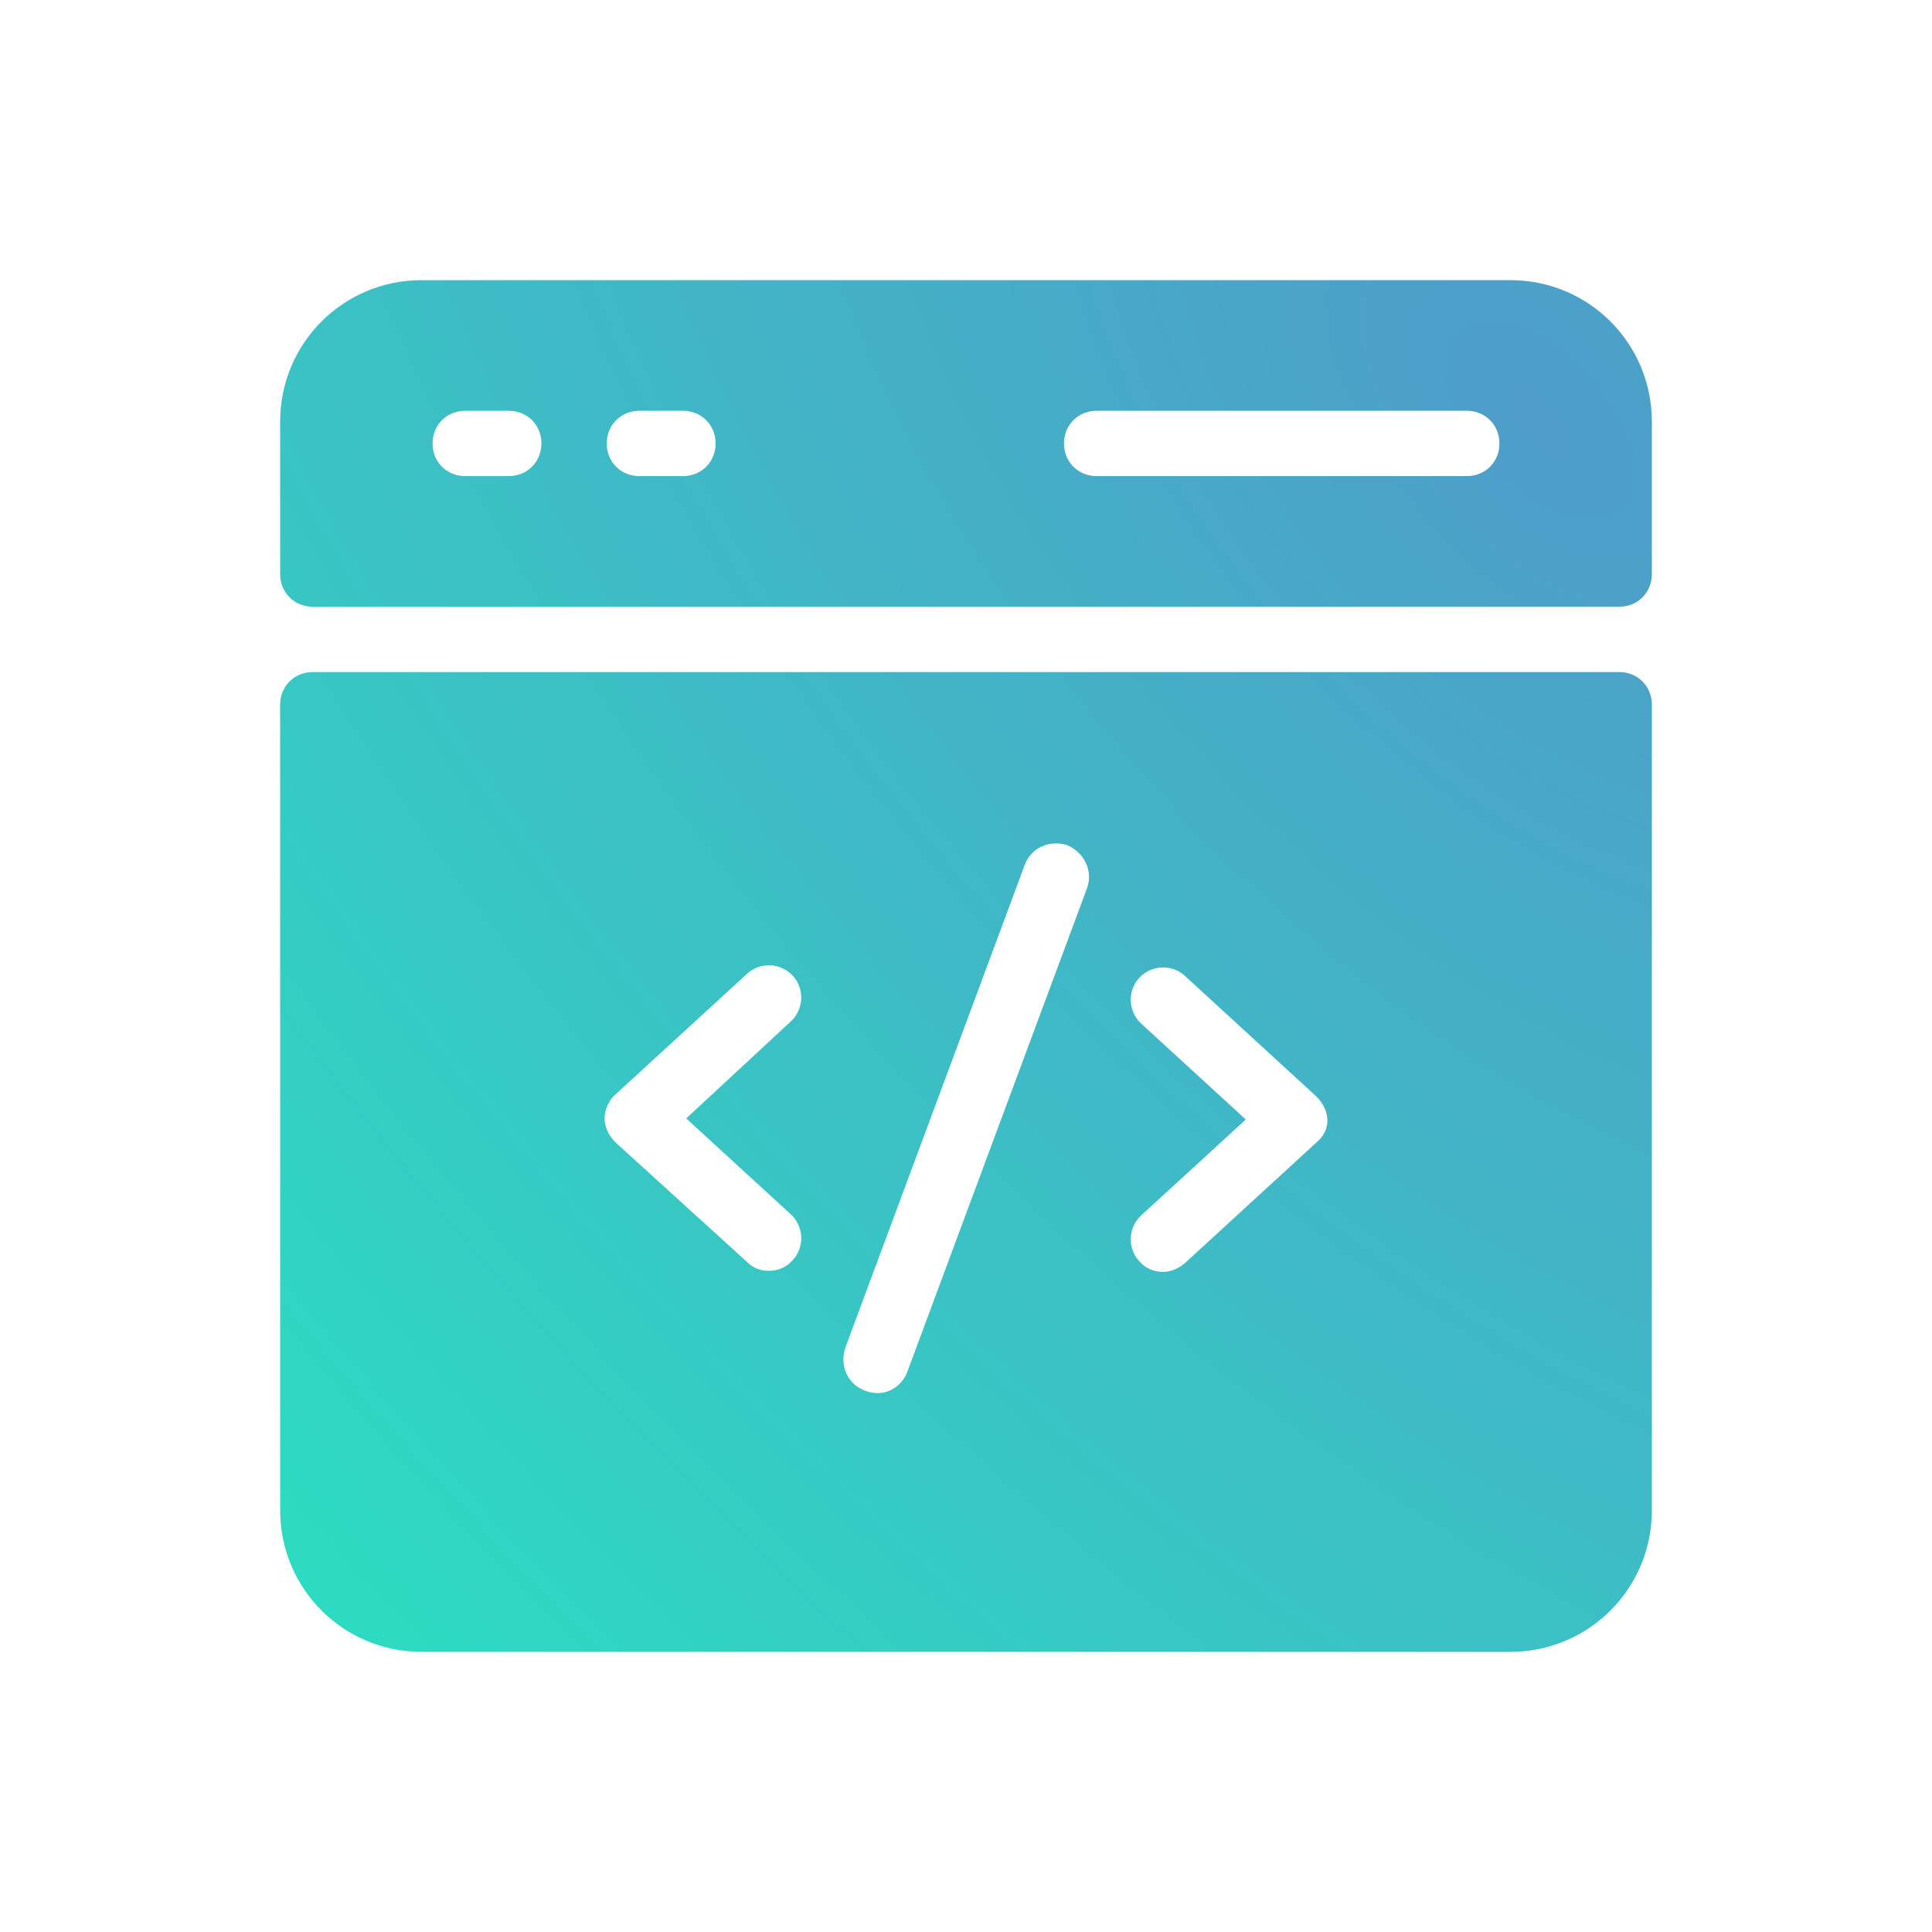<?xml version="1.0" encoding="UTF-8"?> <svg xmlns="http://www.w3.org/2000/svg" width="200" height="200" viewBox="0 0 200 200" fill="none"> <path fill-rule="evenodd" clip-rule="evenodd" d="M43.651 29H156.349C164.463 29 171 35.536 171 43.651V59.429C171 61.344 169.535 62.809 167.619 62.809H32.381C30.465 62.809 29 61.344 29 59.429V54.921V43.651C29 35.536 35.536 29 43.651 29ZM48.159 49.286H52.667C54.583 49.286 56.048 47.821 56.048 45.905C56.048 43.989 54.583 42.524 52.667 42.524H48.159C46.243 42.524 44.778 43.989 44.778 45.905C44.778 47.821 46.243 49.286 48.159 49.286ZM66.191 49.286H70.698C72.614 49.286 74.079 47.821 74.079 45.905C74.079 43.989 72.614 42.524 70.698 42.524H66.191C64.275 42.524 62.809 43.989 62.809 45.905C62.809 47.821 64.275 49.286 66.191 49.286ZM113.524 49.286H151.841C153.757 49.286 155.222 47.821 155.222 45.905C155.222 43.989 153.757 42.524 151.841 42.524H113.524C111.608 42.524 110.143 43.989 110.143 45.905C110.143 47.821 111.608 49.286 113.524 49.286ZM32.381 69.572H167.619C169.535 69.572 171 71.037 171 72.953V156.349C171 164.464 164.463 171 156.349 171H43.651C35.536 171 29 164.464 29 156.349V72.953C29 71.037 30.465 69.572 32.381 69.572ZM82.081 130.429C83.321 129.076 83.208 126.935 81.856 125.695L71.037 115.778L81.856 105.748C83.208 104.508 83.321 102.367 82.081 101.014C80.841 99.662 78.7 99.549 77.348 100.789L63.711 113.299C63.035 113.862 62.584 114.876 62.584 115.778C62.584 116.679 63.035 117.581 63.711 118.257L77.348 130.654C78.024 131.33 78.813 131.556 79.602 131.556C80.503 131.556 81.405 131.218 82.081 130.429ZM93.914 142.037L112.51 91.999C113.186 90.195 112.284 88.279 110.481 87.491C108.678 86.927 106.762 87.716 106.086 89.519L87.49 139.557C86.927 141.36 87.716 143.276 89.519 143.952C89.59 143.976 89.655 144 89.718 144.022C89.956 144.107 90.153 144.178 90.421 144.178C91.886 144.403 93.351 143.502 93.914 142.037ZM122.652 130.767L136.289 118.257C136.965 117.694 137.416 116.905 137.416 116.003C137.416 115.102 136.965 114.2 136.289 113.524L122.652 101.014C121.3 99.775 119.159 99.887 117.919 101.24C116.679 102.592 116.792 104.733 118.144 105.973L128.963 115.891L118.144 125.808C116.792 127.048 116.679 129.189 117.919 130.541C118.595 131.33 119.497 131.668 120.398 131.668C121.187 131.668 121.976 131.33 122.652 130.767Z" fill="url(#paint0_radial_4_978)"></path> <defs> <radialGradient id="paint0_radial_4_978" cx="0" cy="0" r="1" gradientUnits="userSpaceOnUse" gradientTransform="translate(160.04 43.932) rotate(138.269) scale(195.174 355.932)"> <stop stop-color="#4E9DC9"></stop> <stop offset="1" stop-color="#29E2C1"></stop> </radialGradient> </defs> </svg> 
